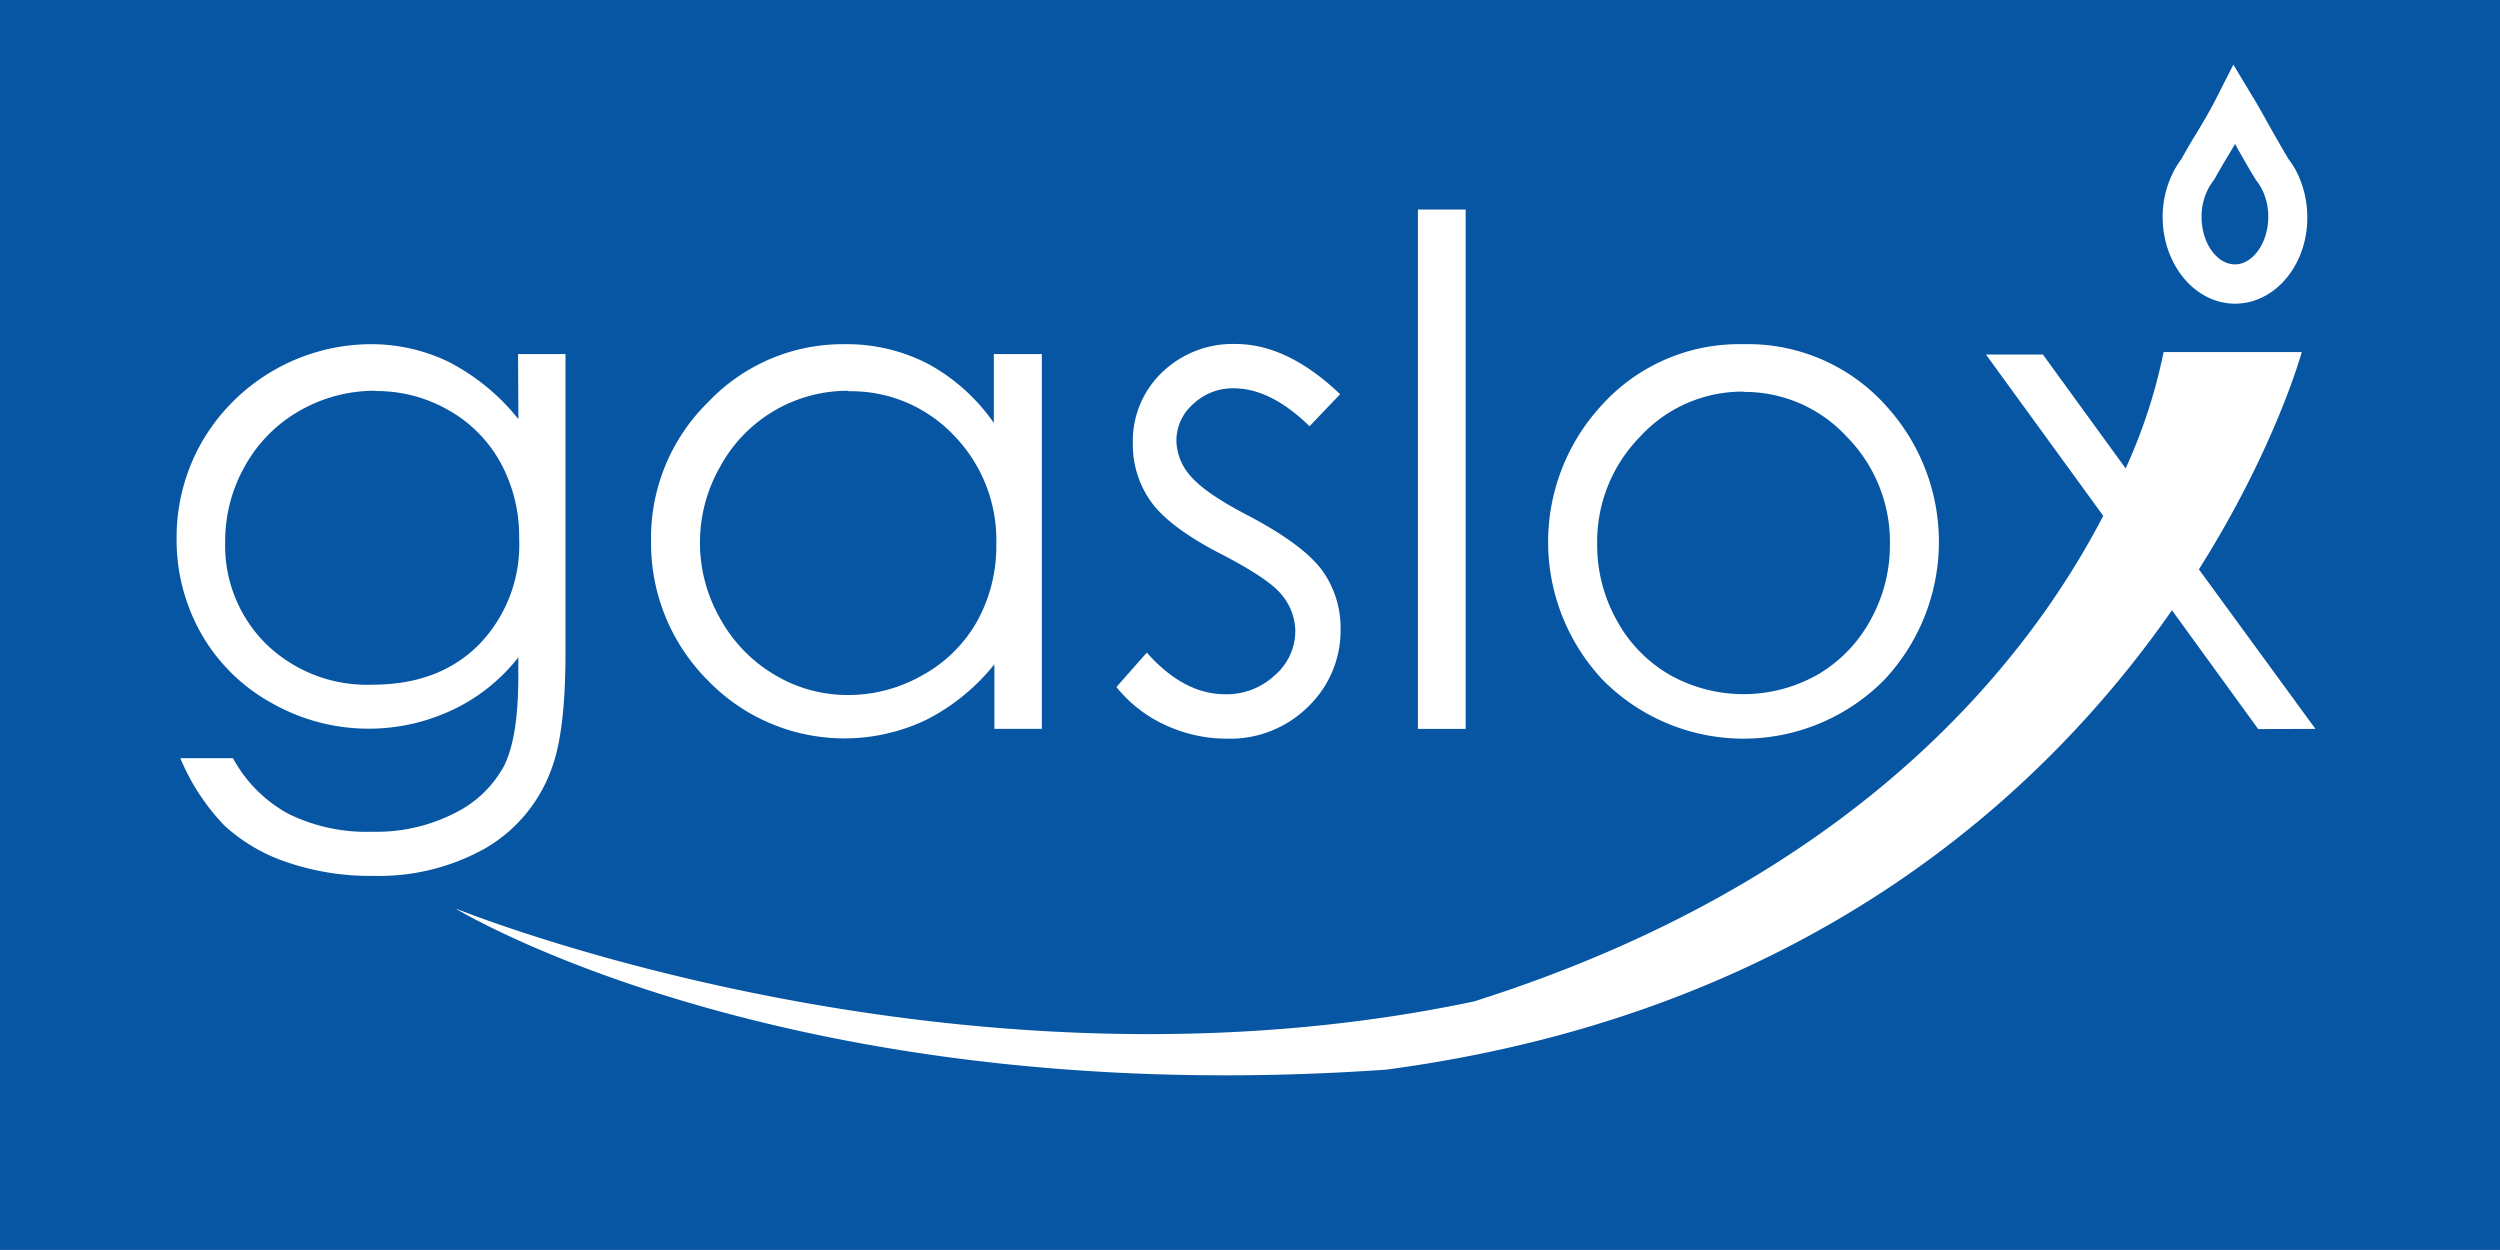 <svg id="Layer_1" data-name="Layer 1" xmlns="http://www.w3.org/2000/svg" viewBox="0 0 263.45 131.72"><defs><style>.cls-1{fill:#0756a3;}.cls-2{fill:#fff;}</style></defs><rect class="cls-1" width="263.45" height="131.72"/><path class="cls-2" d="M54.59,37.31h5V68.8q0,8.31-1.45,12.16a15.89,15.89,0,0,1-6.94,8.4A22.89,22.89,0,0,1,39.37,92.3a27.12,27.12,0,0,1-9.13-1.44A18.4,18.4,0,0,1,23.65,87,23.16,23.16,0,0,1,19,79.9h5.55a14.62,14.62,0,0,0,5.82,5.85,18.67,18.67,0,0,0,8.83,1.9,18.19,18.19,0,0,0,8.79-2,11.86,11.86,0,0,0,5.1-4.89q1.53-3,1.53-9.49v-2a19.14,19.14,0,0,1-7,5.57,20.68,20.68,0,0,1-19-.76,19.18,19.18,0,0,1-7.4-7.28,20,20,0,0,1-2.61-10.06A20.24,20.24,0,0,1,21.3,46.53,20.67,20.67,0,0,1,39,36.27a18.74,18.74,0,0,1,8.25,1.85,22.64,22.64,0,0,1,7.38,6.05Zm-15,3.87a15.84,15.84,0,0,0-8,2.1,15.07,15.07,0,0,0-5.76,5.8,16,16,0,0,0-2.1,8,14.57,14.57,0,0,0,4.33,10.8,15.26,15.26,0,0,0,11.22,4.27q7,0,11.2-4.23a15.09,15.09,0,0,0,4.23-11.14,16.23,16.23,0,0,0-1.95-8,14.14,14.14,0,0,0-5.52-5.57,15.16,15.16,0,0,0-7.67-2"/><path class="cls-2" d="M109.79,37.31v39.5h-5V70a21.84,21.84,0,0,1-7.17,5.85,20,20,0,0,1-23-4.12A20.43,20.43,0,0,1,68.61,57a20,20,0,0,1,6-14.61A19.55,19.55,0,0,1,89,36.27a18.66,18.66,0,0,1,8.81,2.08,20.19,20.19,0,0,1,6.92,6.22V37.31ZM89.41,41.18a15.29,15.29,0,0,0-13.52,8,16.1,16.1,0,0,0,0,16,15.59,15.59,0,0,0,5.74,5.93,14.93,14.93,0,0,0,7.73,2.13,15.74,15.74,0,0,0,7.89-2.11,14.7,14.7,0,0,0,5.74-5.7,16.33,16.33,0,0,0,2-8.1,15.82,15.82,0,0,0-4.51-11.49,14.92,14.92,0,0,0-11.09-4.61"/><path class="cls-2" d="M141.21,41.55,138,44.92q-4.09-4-8-4a6,6,0,0,0-4.25,1.65,5.08,5.08,0,0,0-1.78,3.85,5.76,5.76,0,0,0,1.46,3.71c1,1.19,3,2.6,6.12,4.21q5.69,3,7.72,5.69a10.34,10.34,0,0,1,2,6.2,11.13,11.13,0,0,1-3.41,8.23,11.64,11.64,0,0,1-8.54,3.38,15.35,15.35,0,0,1-6.53-1.44,14.08,14.08,0,0,1-5.14-4l3.2-3.63q3.9,4.4,8.28,4.39a7.41,7.41,0,0,0,5.21-2,6.16,6.16,0,0,0,2.16-4.67A6.09,6.09,0,0,0,135,62.6q-1.43-1.7-6.41-4.26-5.36-2.78-7.28-5.45a10.29,10.29,0,0,1-1.93-6.15,10,10,0,0,1,3.07-7.49,10.73,10.73,0,0,1,7.76-3q5.46,0,11,5.28"/><rect class="cls-2" x="149.42" y="22.08" width="5.03" height="54.73"/><path class="cls-2" d="M183.75,36.27a19.55,19.55,0,0,1,15.12,6.62,21.25,21.25,0,0,1-.31,28.76,20.86,20.86,0,0,1-29.66,0,21.22,21.22,0,0,1-.31-28.73,19.54,19.54,0,0,1,15.16-6.65m0,5A14.62,14.62,0,0,0,172.85,46a15.8,15.8,0,0,0-4.54,11.38,16.23,16.23,0,0,0,2.07,8,14.75,14.75,0,0,0,5.6,5.75,15.88,15.88,0,0,0,15.5,0,14.85,14.85,0,0,0,5.61-5.75,16.23,16.23,0,0,0,2.07-8A15.79,15.79,0,0,0,194.59,46a14.63,14.63,0,0,0-10.86-4.7"/><path class="cls-2" d="M244,76.81,231.72,60c8.1-12.84,10.84-22.9,10.84-22.9H228a56.34,56.34,0,0,1-4,12.26l-8.72-12h-6l12.36,17c-8.21,15.8-26.51,38.57-66.3,51.17-54.92,11.6-107.37-9.81-107.37-9.81s34.88,21.41,98.1,17c44.43-5.92,69.44-29.21,82.81-48.41l9.09,12.52Z"/><path class="cls-2" d="M235.53,32c-4.21,0-7.63-4.1-7.63-9.15A10.5,10.5,0,0,1,229.09,18a10.07,10.07,0,0,1,.77-1.22c.51-.9,1-1.78,1.56-2.66.81-1.35,1.57-2.63,2.25-4l1.68-3.31L237.27,10c.62,1,1.25,2.14,1.87,3.25s1.35,2.38,2,3.48a8.93,8.93,0,0,1,.81,1.25,10.6,10.6,0,0,1,1.19,4.94C243.16,27.93,239.74,32,235.53,32Zm0-16.83-.59,1c-.53.88-1.06,1.77-1.56,2.68l-.18.26a4.79,4.79,0,0,0-.48.75,6.36,6.36,0,0,0-.72,3c0,2.73,1.61,5,3.52,5s3.51-2.31,3.51-5a6.36,6.36,0,0,0-.71-3,4.28,4.28,0,0,0-.48-.74l-.13-.19c-.74-1.19-1.46-2.47-2.16-3.72Z"/></svg>